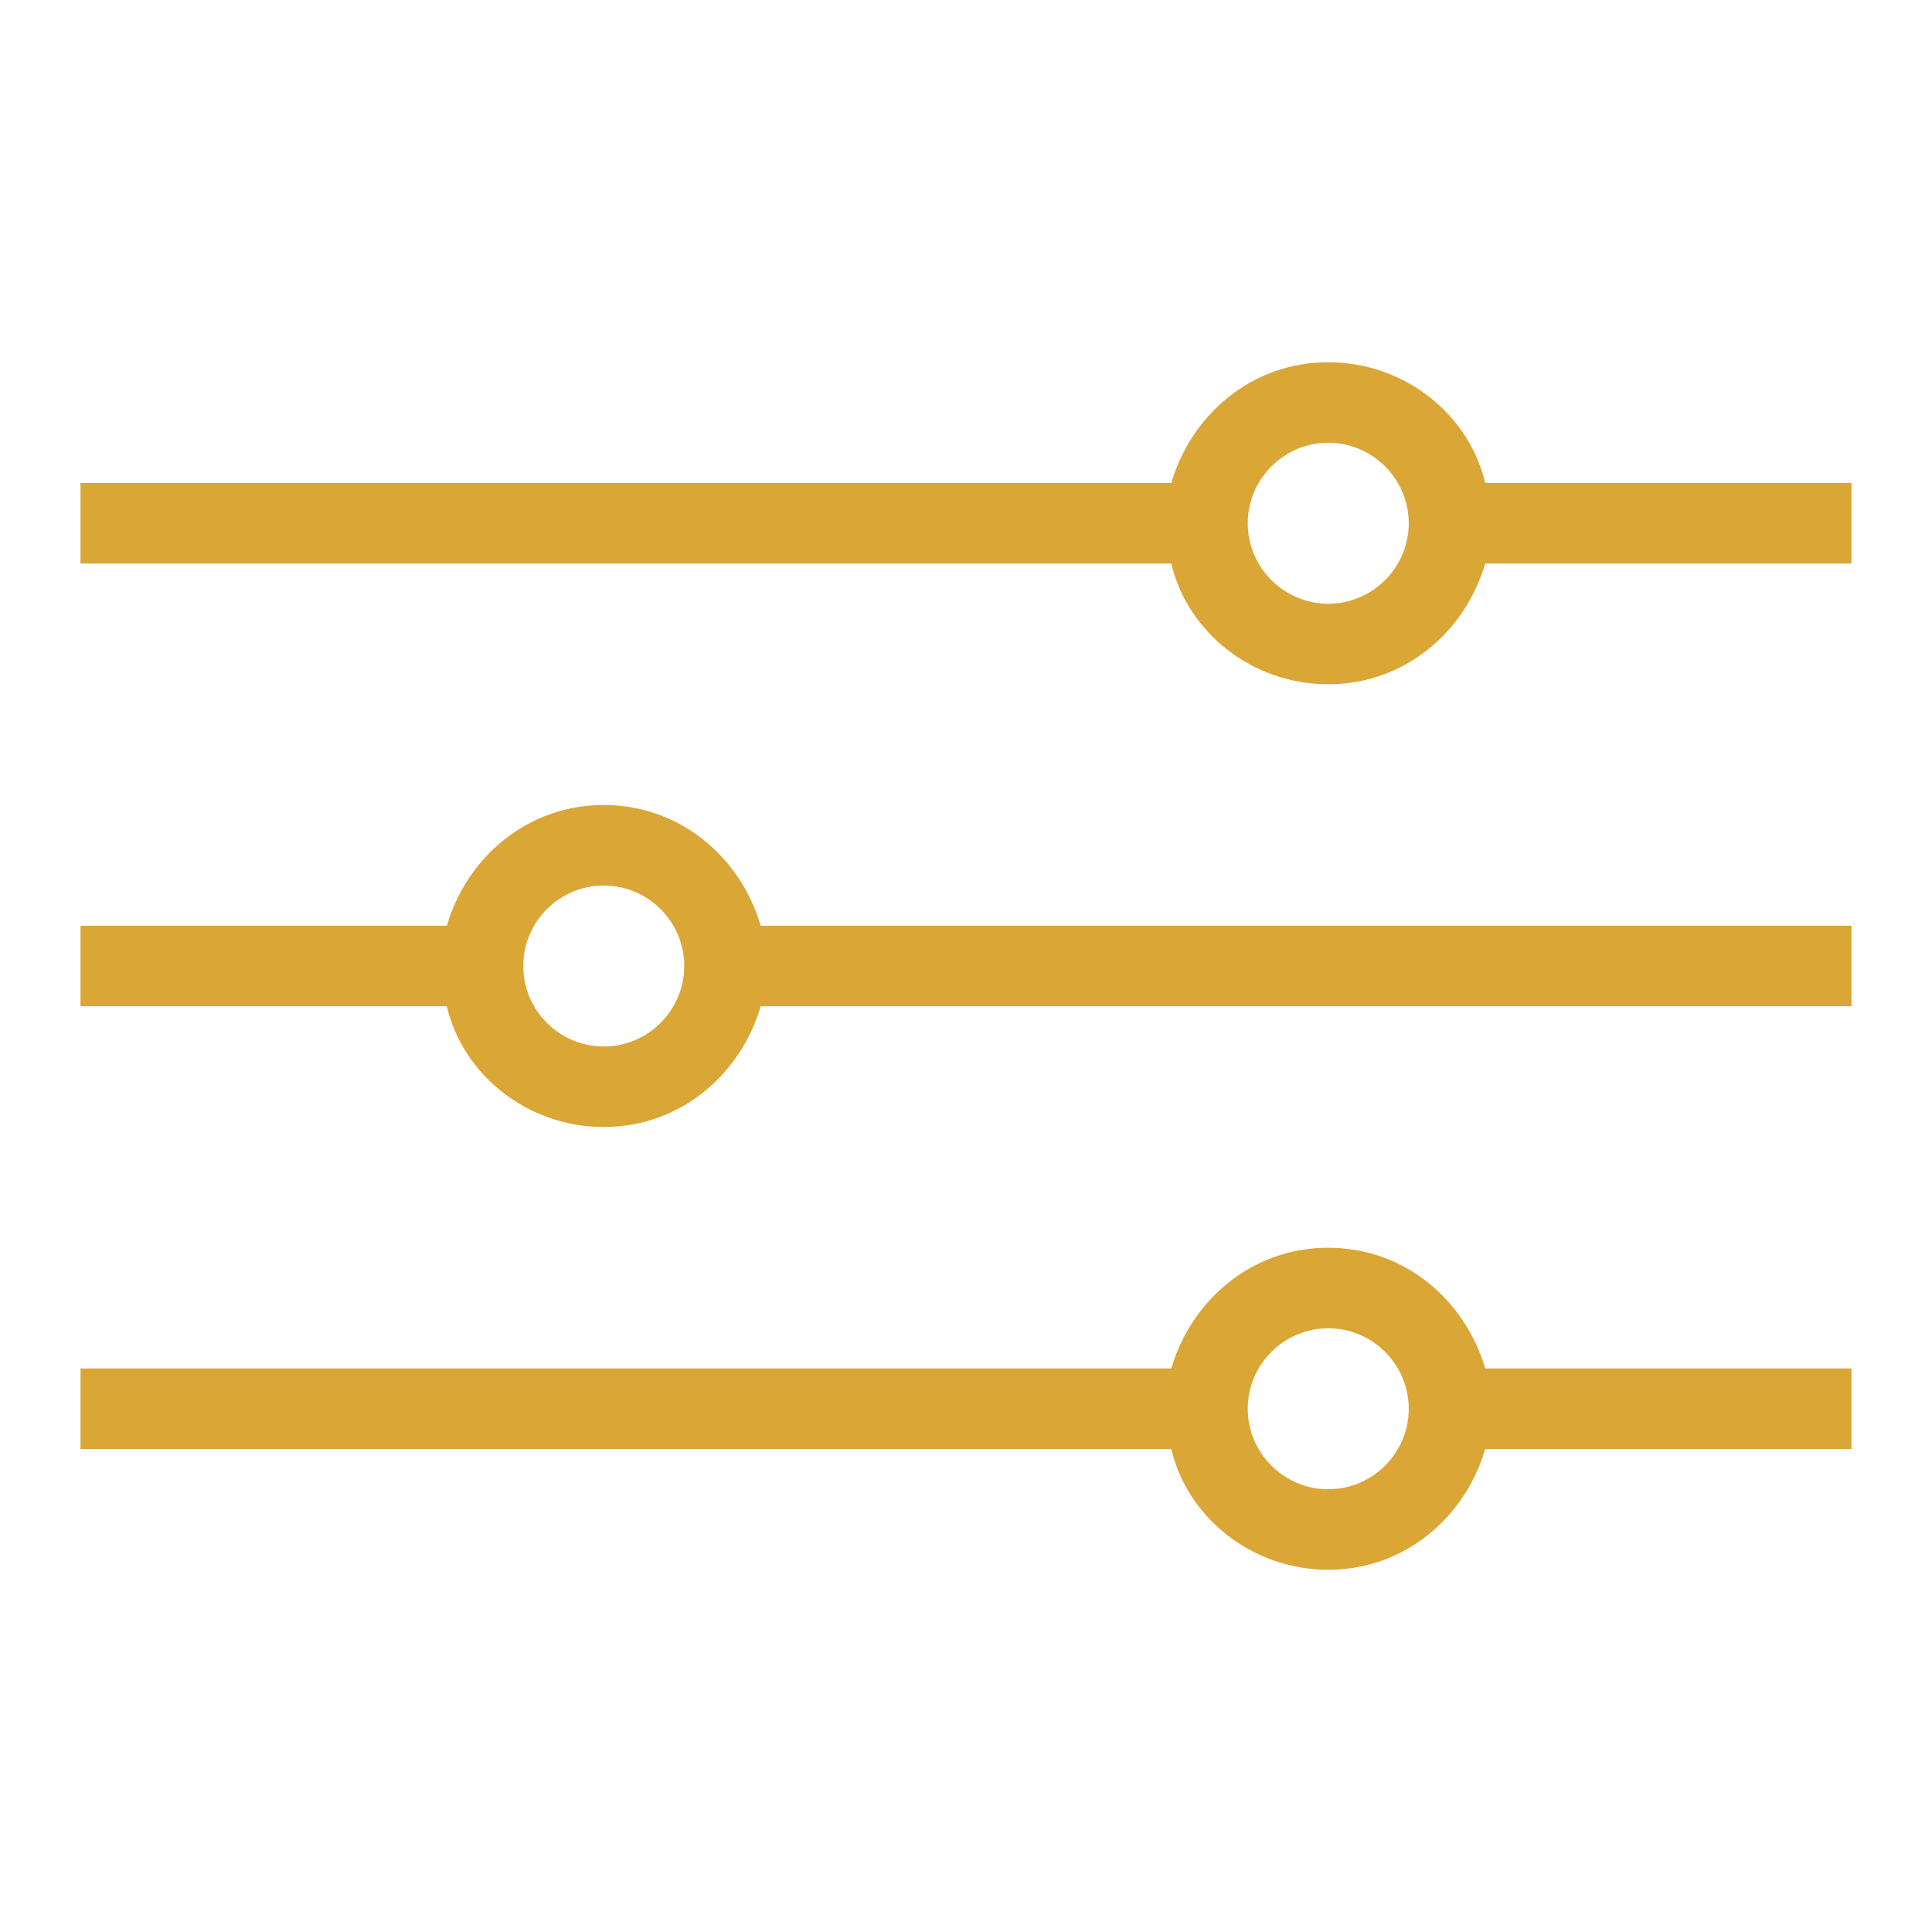 <svg width="60" height="60" viewBox="0 0 60 60" fill="none" xmlns="http://www.w3.org/2000/svg">
<path d="M46.125 15C45.625 12.875 43.625 11.25 41.25 11.25C38.875 11.25 37 12.875 36.375 15H2.5V17.5H36.375C36.875 19.625 38.875 21.25 41.25 21.25C43.625 21.25 45.5 19.625 46.125 17.5H57.5V15H46.125ZM41.25 18.75C39.875 18.75 38.75 17.625 38.75 16.25C38.75 14.875 39.875 13.75 41.25 13.75C42.625 13.75 43.75 14.875 43.75 16.25C43.75 17.625 42.625 18.75 41.25 18.75Z" fill="#DAA636"/>
<path d="M41.25 38.75C38.875 38.75 37 40.375 36.375 42.5H2.5V45H36.375C36.875 47.125 38.875 48.75 41.25 48.75C43.625 48.75 45.5 47.125 46.125 45H57.5V42.5H46.125C45.5 40.375 43.625 38.75 41.25 38.75ZM41.25 46.25C39.875 46.25 38.75 45.125 38.75 43.75C38.75 42.375 39.875 41.25 41.25 41.25C42.625 41.25 43.75 42.375 43.75 43.75C43.75 45.125 42.625 46.25 41.25 46.25Z" fill="#DAA636"/>
<path d="M18.75 25C16.375 25 14.5 26.625 13.875 28.75H2.5V31.25H13.875C14.375 33.375 16.375 35 18.75 35C21.125 35 23 33.375 23.625 31.25H57.5V28.75H23.625C23 26.625 21.125 25 18.75 25ZM18.75 32.5C17.375 32.5 16.25 31.375 16.25 30C16.25 28.625 17.375 27.5 18.75 27.5C20.125 27.5 21.25 28.625 21.25 30C21.25 31.375 20.125 32.5 18.75 32.5Z" fill="#DAA636"/>
</svg>
